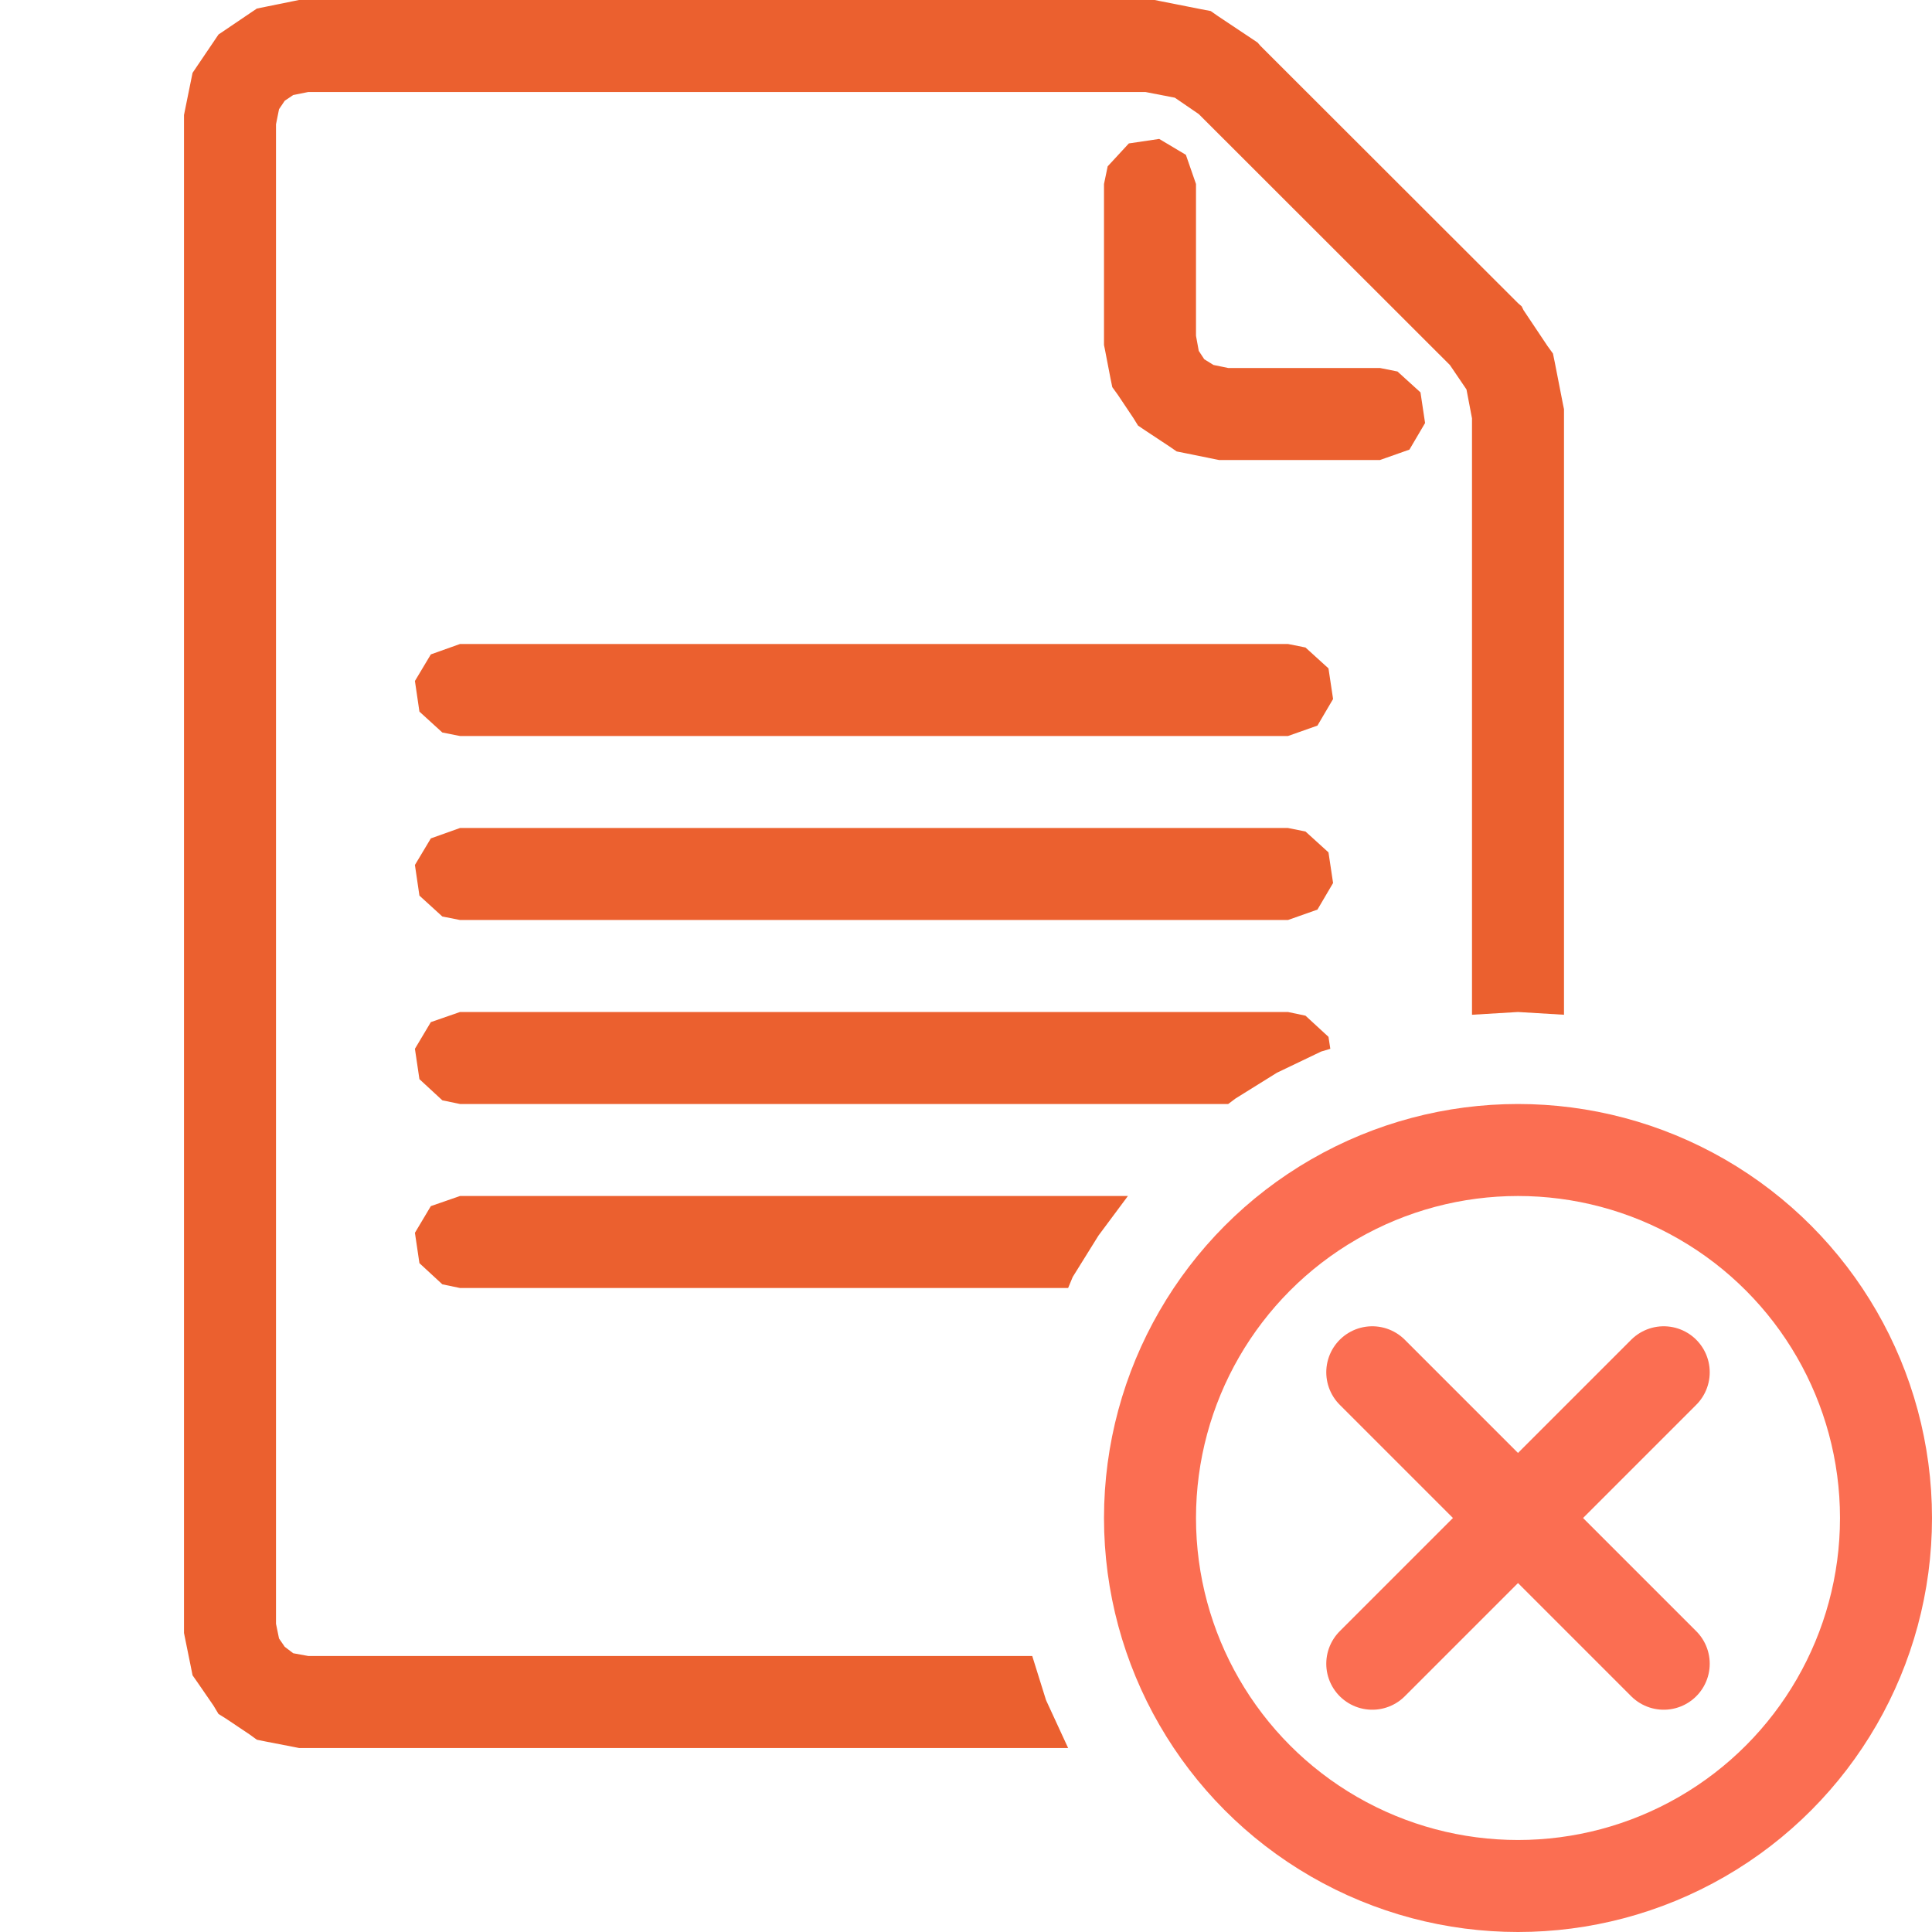 <?xml version="1.0" encoding="UTF-8"?>
<!DOCTYPE svg PUBLIC "-//W3C//DTD SVG 1.1//EN" "http://www.w3.org/Graphics/SVG/1.1/DTD/svg11.dtd">
<svg version="1.1" id="Layer_1" xmlns="http://www.w3.org/2000/svg" xmlns:xlink="http://www.w3.org/1999/xlink" x="0px" y="0px" width="21px" height="21px" viewBox="0 0 21 21" enable-background="new 0 0 21 21" xml:space="preserve">
  <g id="main">
    <g id="icon">
      <path d="M3.2,0.01L2.89,0.073L2.792,0.093L2.709,0.149L2.455,0.321L2.375,0.375L2.321,0.455L2.149,0.709L2.093,0.792L2.073,0.89L2.01,1.2L2,1.25L2,1.3L2,17.7L2,17.75L2.01,17.8L2.073,18.11L2.093,18.21L2.149,18.29L2.321,18.54L2.375,18.63L2.455,18.68L2.709,18.85L2.792,18.91L2.89,18.93L3.2,18.99L3.25,19L3.3,19L11.61,19L11.37,18.48L11.22,18L3.351,18L3.187,17.97L3.095,17.9L3.033,17.81L3,17.65L3,1.351L3.033,1.187L3.095,1.095L3.187,1.033L3.351,1L12.45,1L12.77,1.062L13.03,1.24L15.76,3.968L15.94,4.233L16,4.547L16,11.03L16.5,11L17,11.03L17,4.497L17,4.448L16.99,4.4L16.9,3.94L16.88,3.843L16.82,3.76L16.56,3.371L16.54,3.33L16.5,3.295L13.7,0.498L13.67,0.463L13.63,0.436L13.24,0.176L13.16,0.12L13.06,0.101L12.6,0.01L12.55,0L12.5,0L3.3,0L3.25,0zz" fill="#EB602F"/>
      <path d="M12.27,1.559L12.04,1.808L12,2L12,3.7L12,3.75L12.01,3.799L12.07,4.11L12.09,4.208L12.15,4.291L12.32,4.545L12.37,4.626L12.45,4.68L12.71,4.852L12.79,4.907L12.89,4.927L13.2,4.99L13.25,5L13.3,5L15,5L15.32,4.887L15.49,4.598L15.44,4.265L15.19,4.038L15,4L13.35,4L13.19,3.967L13.09,3.905L13.03,3.814L13,3.65L13,2L12.89,1.683L12.6,1.51zz" fill="#EB602F"/>
      <path d="M4.683,7.113L4.51,7.402L4.559,7.735L4.808,7.962L5,8L14,8L14.32,7.887L14.49,7.598L14.44,7.265L14.19,7.038L14,7L5,7zz" fill="#EB602F"/>
      <path d="M4.683,9.113L4.51,9.402L4.559,9.735L4.808,9.962L5,10L14,10L14.32,9.887L14.49,9.598L14.44,9.265L14.19,9.038L14,9L5,9zz" fill="#EB602F"/>
      <path d="M4.683,11.11L4.51,11.4L4.559,11.73L4.808,11.96L5,12L13.35,12L13.43,11.94L13.88,11.66L14.36,11.43L14.46,11.4L14.44,11.27L14.19,11.04L14,11L5,11zz" fill="#EB602F"/>
      <path d="M4.683,13.11L4.51,13.4L4.559,13.73L4.808,13.96L5,14L11.61,14L11.66,13.88L11.94,13.43L12.26,13L12.26,13L5,13zz" fill="#EB602F"/>
    </g>
    <g id="overlay">
      <circle cx="16.5" cy="16.5" r="4" fill="none" stroke="#FB6E52" stroke-width="1" stroke-miterlimit="10"/>
      <line x1="14.916" y1="14.916" x2="18.084" y2="18.084" fill="none" stroke="#FB6E52" stroke-width="1" stroke-linecap="round" stroke-miterlimit="10"/>
      <line x1="14.916" y1="18.084" x2="18.084" y2="14.916" fill="none" stroke="#FB6E52" stroke-width="1" stroke-linecap="round" stroke-miterlimit="10"/>
    </g>
  </g>
</svg>
